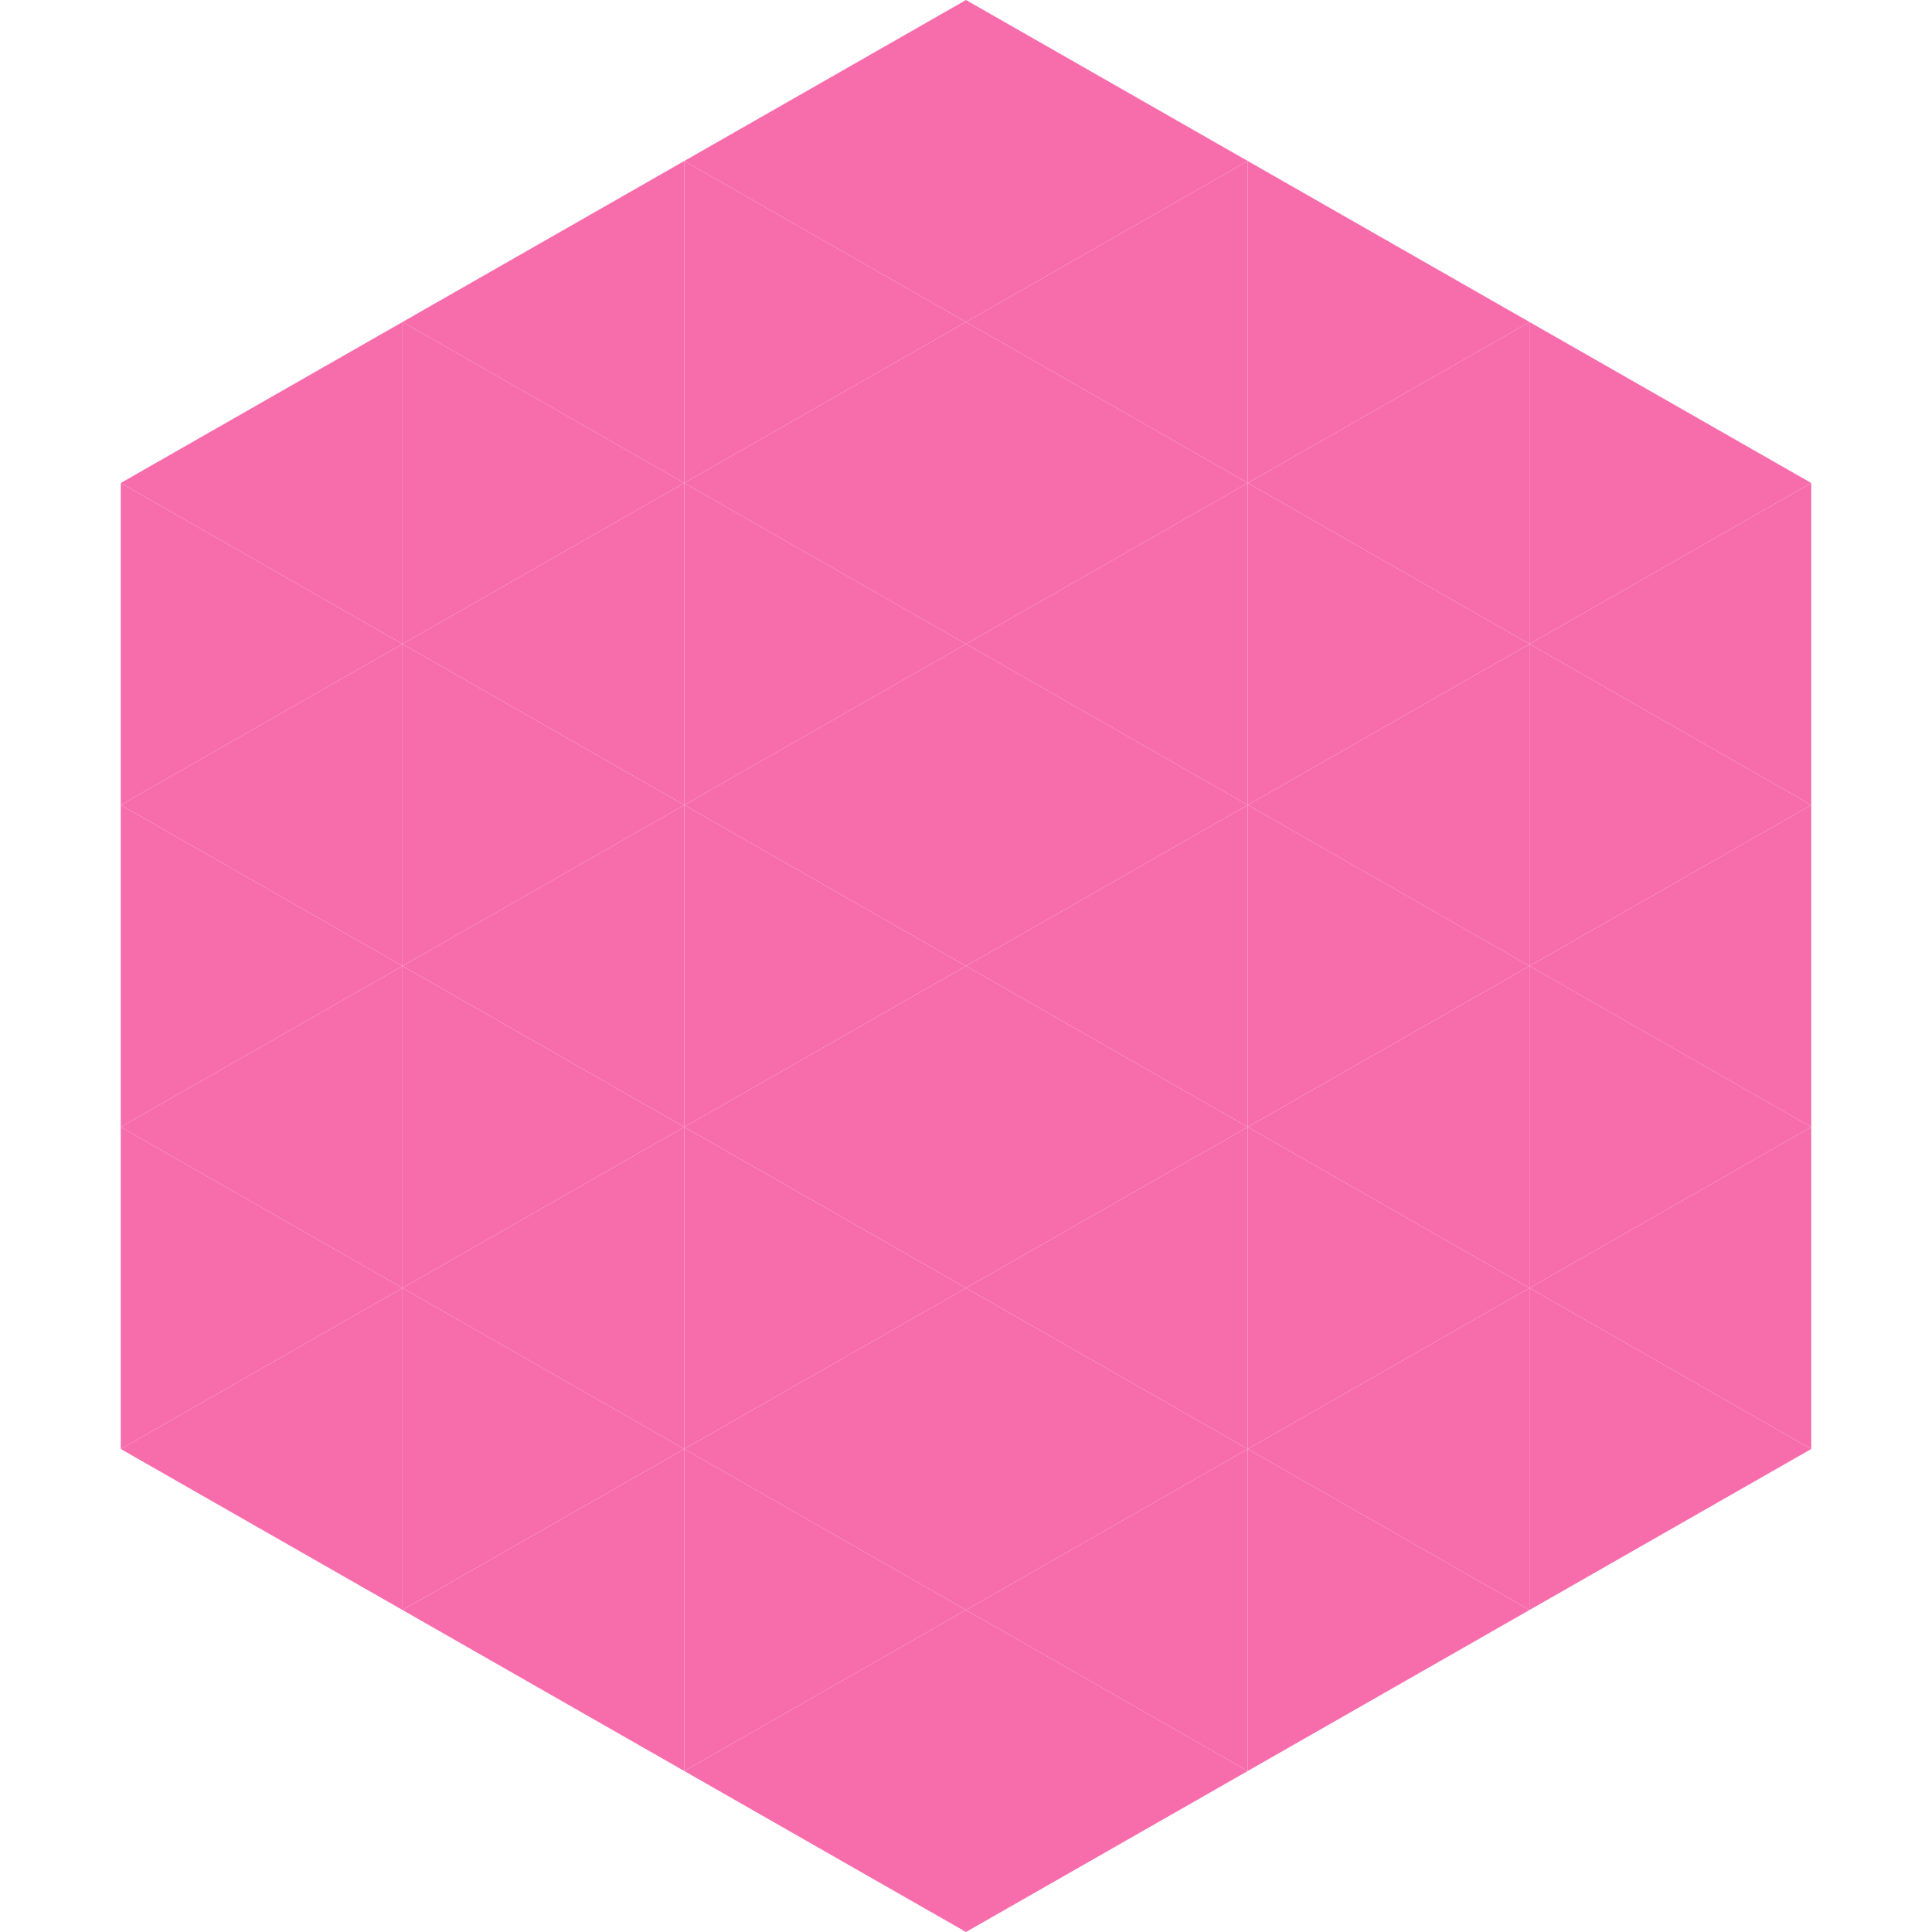 <?xml version="1.0"?>
<!-- Generated by SVGo -->
<svg width="240" height="240"
     xmlns="http://www.w3.org/2000/svg"
     xmlns:xlink="http://www.w3.org/1999/xlink">
<polygon points="50,40 15,60 50,80" style="fill:rgb(247,109,172)" />
<polygon points="190,40 225,60 190,80" style="fill:rgb(247,109,172)" />
<polygon points="15,60 50,80 15,100" style="fill:rgb(247,109,172)" />
<polygon points="225,60 190,80 225,100" style="fill:rgb(247,109,172)" />
<polygon points="50,80 15,100 50,120" style="fill:rgb(247,109,172)" />
<polygon points="190,80 225,100 190,120" style="fill:rgb(247,109,172)" />
<polygon points="15,100 50,120 15,140" style="fill:rgb(247,109,172)" />
<polygon points="225,100 190,120 225,140" style="fill:rgb(247,109,172)" />
<polygon points="50,120 15,140 50,160" style="fill:rgb(247,109,172)" />
<polygon points="190,120 225,140 190,160" style="fill:rgb(247,109,172)" />
<polygon points="15,140 50,160 15,180" style="fill:rgb(247,109,172)" />
<polygon points="225,140 190,160 225,180" style="fill:rgb(247,109,172)" />
<polygon points="50,160 15,180 50,200" style="fill:rgb(247,109,172)" />
<polygon points="190,160 225,180 190,200" style="fill:rgb(247,109,172)" />
<polygon points="15,180 50,200 15,220" style="fill:rgb(255,255,255); fill-opacity:0" />
<polygon points="225,180 190,200 225,220" style="fill:rgb(255,255,255); fill-opacity:0" />
<polygon points="50,0 85,20 50,40" style="fill:rgb(255,255,255); fill-opacity:0" />
<polygon points="190,0 155,20 190,40" style="fill:rgb(255,255,255); fill-opacity:0" />
<polygon points="85,20 50,40 85,60" style="fill:rgb(247,109,172)" />
<polygon points="155,20 190,40 155,60" style="fill:rgb(247,109,172)" />
<polygon points="50,40 85,60 50,80" style="fill:rgb(247,109,172)" />
<polygon points="190,40 155,60 190,80" style="fill:rgb(247,109,172)" />
<polygon points="85,60 50,80 85,100" style="fill:rgb(247,109,172)" />
<polygon points="155,60 190,80 155,100" style="fill:rgb(247,109,172)" />
<polygon points="50,80 85,100 50,120" style="fill:rgb(247,109,172)" />
<polygon points="190,80 155,100 190,120" style="fill:rgb(247,109,172)" />
<polygon points="85,100 50,120 85,140" style="fill:rgb(247,109,172)" />
<polygon points="155,100 190,120 155,140" style="fill:rgb(247,109,172)" />
<polygon points="50,120 85,140 50,160" style="fill:rgb(247,109,172)" />
<polygon points="190,120 155,140 190,160" style="fill:rgb(247,109,172)" />
<polygon points="85,140 50,160 85,180" style="fill:rgb(247,109,172)" />
<polygon points="155,140 190,160 155,180" style="fill:rgb(247,109,172)" />
<polygon points="50,160 85,180 50,200" style="fill:rgb(247,109,172)" />
<polygon points="190,160 155,180 190,200" style="fill:rgb(247,109,172)" />
<polygon points="85,180 50,200 85,220" style="fill:rgb(247,109,172)" />
<polygon points="155,180 190,200 155,220" style="fill:rgb(247,109,172)" />
<polygon points="120,0 85,20 120,40" style="fill:rgb(247,109,172)" />
<polygon points="120,0 155,20 120,40" style="fill:rgb(247,109,172)" />
<polygon points="85,20 120,40 85,60" style="fill:rgb(247,109,172)" />
<polygon points="155,20 120,40 155,60" style="fill:rgb(247,109,172)" />
<polygon points="120,40 85,60 120,80" style="fill:rgb(247,109,172)" />
<polygon points="120,40 155,60 120,80" style="fill:rgb(247,109,172)" />
<polygon points="85,60 120,80 85,100" style="fill:rgb(247,109,172)" />
<polygon points="155,60 120,80 155,100" style="fill:rgb(247,109,172)" />
<polygon points="120,80 85,100 120,120" style="fill:rgb(247,109,172)" />
<polygon points="120,80 155,100 120,120" style="fill:rgb(247,109,172)" />
<polygon points="85,100 120,120 85,140" style="fill:rgb(247,109,172)" />
<polygon points="155,100 120,120 155,140" style="fill:rgb(247,109,172)" />
<polygon points="120,120 85,140 120,160" style="fill:rgb(247,109,172)" />
<polygon points="120,120 155,140 120,160" style="fill:rgb(247,109,172)" />
<polygon points="85,140 120,160 85,180" style="fill:rgb(247,109,172)" />
<polygon points="155,140 120,160 155,180" style="fill:rgb(247,109,172)" />
<polygon points="120,160 85,180 120,200" style="fill:rgb(247,109,172)" />
<polygon points="120,160 155,180 120,200" style="fill:rgb(247,109,172)" />
<polygon points="85,180 120,200 85,220" style="fill:rgb(247,109,172)" />
<polygon points="155,180 120,200 155,220" style="fill:rgb(247,109,172)" />
<polygon points="120,200 85,220 120,240" style="fill:rgb(247,109,172)" />
<polygon points="120,200 155,220 120,240" style="fill:rgb(247,109,172)" />
<polygon points="85,220 120,240 85,260" style="fill:rgb(255,255,255); fill-opacity:0" />
<polygon points="155,220 120,240 155,260" style="fill:rgb(255,255,255); fill-opacity:0" />
</svg>
